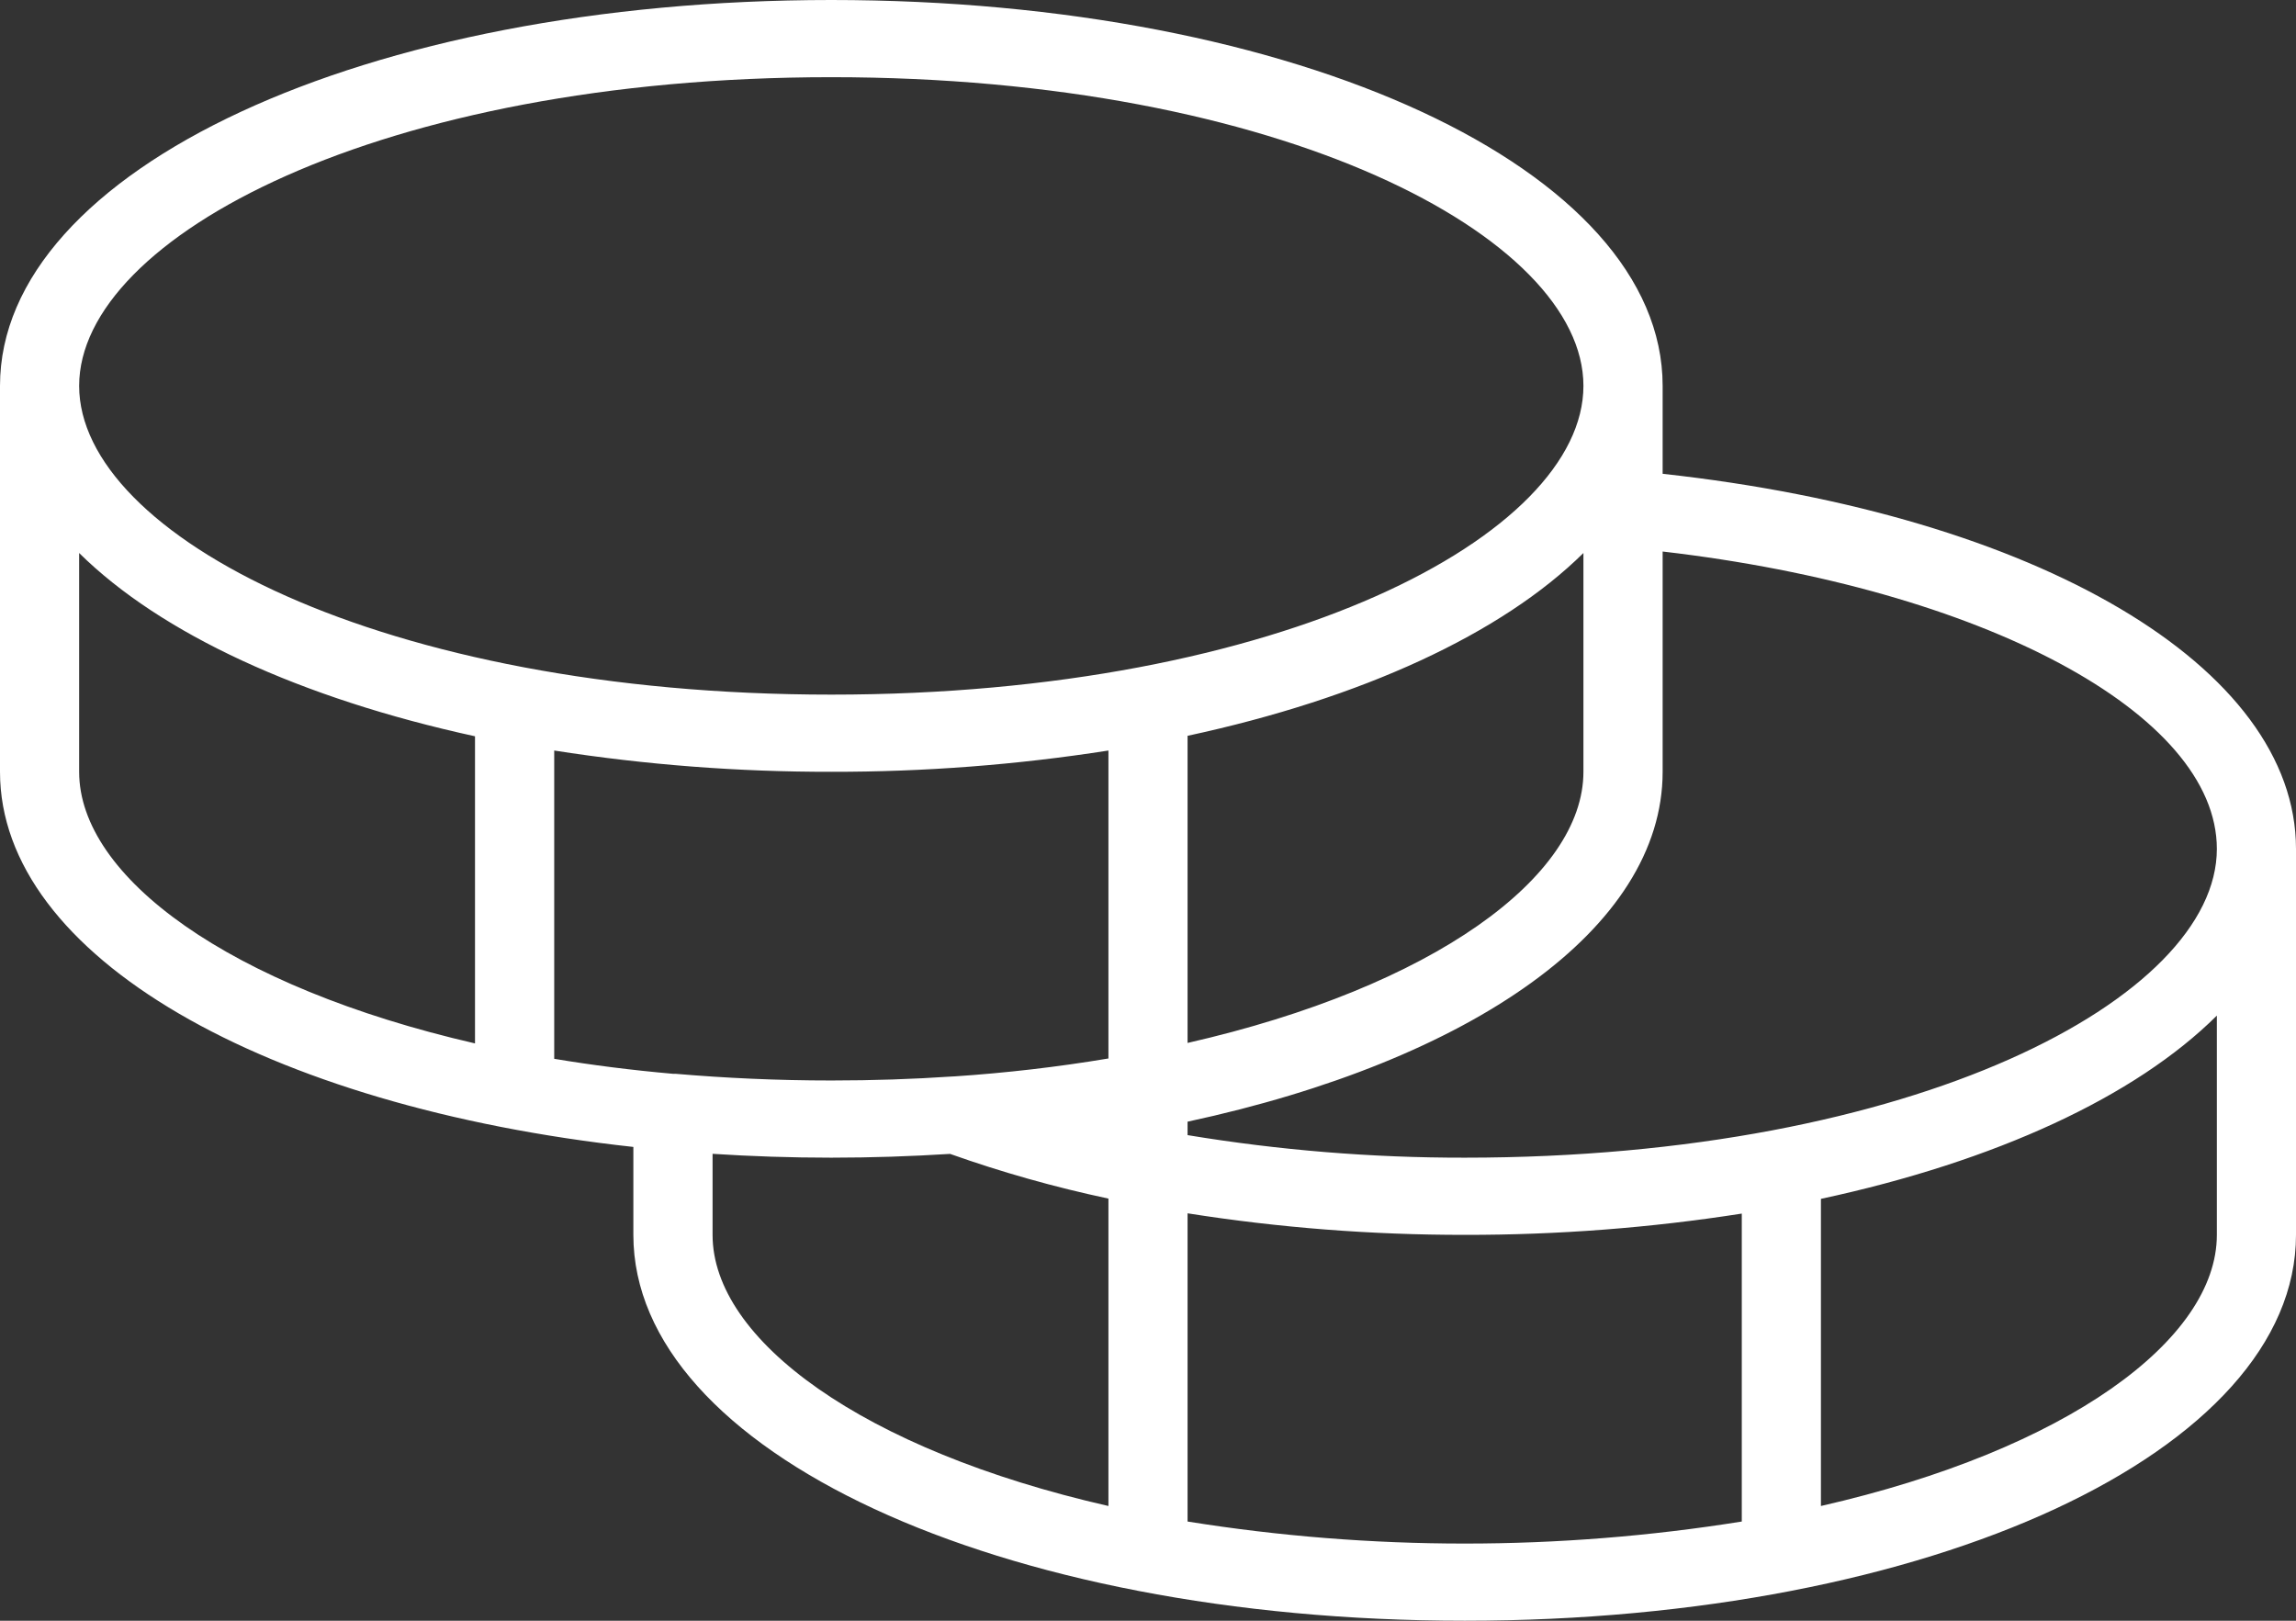 <svg width="34" height="24" viewBox="0 0 34 24" fill="none" xmlns="http://www.w3.org/2000/svg">
<rect x="0" y="0" width="34" height="24" fill="#333333" stroke="none"/>
<path d="M24.621 7.016V5.714C24.621 2.51 19.213 0 12.31 0C5.408 0 0 2.51 0 5.714V11.429C0 14.163 3.936 16.389 9.379 16.984V18.286C9.379 21.49 14.787 24 21.69 24C28.592 24 34 21.49 34 18.286V12.571C34 9.874 30.171 7.624 24.621 7.016ZM32.828 12.571C32.828 14.779 28.352 17.143 21.69 17.143C20.315 17.145 18.942 17.033 17.586 16.809V16.61C21.779 15.709 24.621 13.753 24.621 11.429V8.167C29.343 8.714 32.828 10.561 32.828 12.571ZM14.097 15.941C13.521 15.98 12.926 16 12.31 16C11.509 16 10.739 15.964 10.005 15.901H9.966C9.356 15.847 8.77 15.773 8.207 15.679V11.114C9.564 11.326 10.936 11.431 12.31 11.429C13.685 11.431 15.057 11.326 16.414 11.114V15.674C15.661 15.8 14.902 15.888 14.139 15.939L14.097 15.941ZM23.448 8.189V11.429C23.448 12.983 21.227 14.614 17.586 15.444V10.896C20.17 10.34 22.239 9.384 23.448 8.189ZM12.31 1.143C18.973 1.143 23.448 3.507 23.448 5.714C23.448 7.921 18.973 10.286 12.31 10.286C5.648 10.286 1.172 7.921 1.172 5.714C1.172 3.507 5.648 1.143 12.31 1.143ZM1.172 11.429V8.189C2.381 9.384 4.451 10.34 7.034 10.903V15.451C3.394 14.614 1.172 12.983 1.172 11.429ZM10.552 18.286V17.086C11.125 17.123 11.712 17.143 12.31 17.143C12.908 17.143 13.492 17.123 14.069 17.087C14.835 17.359 15.618 17.58 16.414 17.749V22.301C12.773 21.471 10.552 19.84 10.552 18.286ZM17.586 22.531V17.967C18.943 18.181 20.315 18.287 21.69 18.286C23.064 18.288 24.436 18.183 25.793 17.971V22.531C23.076 22.966 20.304 22.966 17.586 22.531ZM32.828 18.286C32.828 19.84 30.606 21.471 26.965 22.301V17.753C29.549 17.197 31.619 16.241 32.828 15.039V18.286Z" fill="white"/>
</svg>
